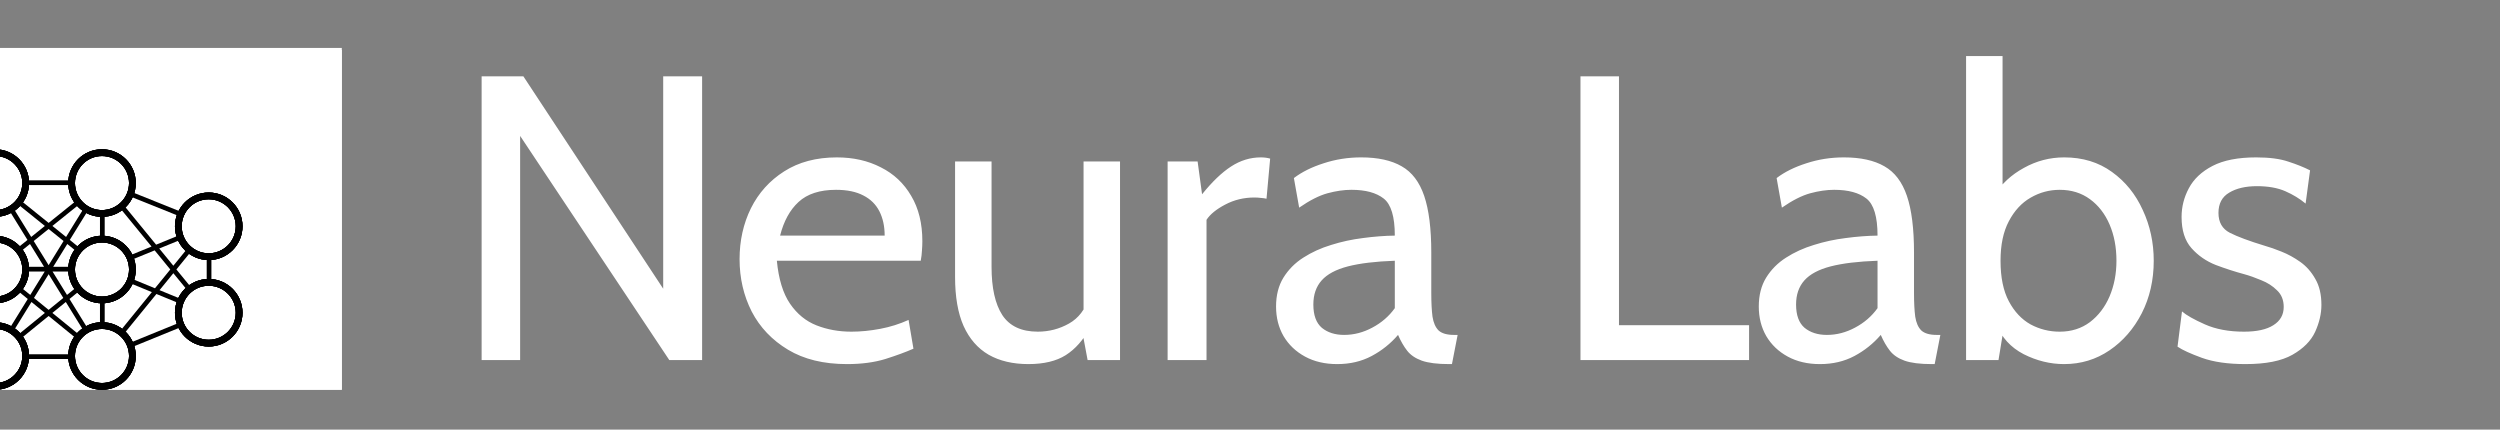 <svg xmlns="http://www.w3.org/2000/svg" width="3701" height="636" fill="none"><rect width="100%" height="100%" fill="#808080" stroke="none"/><path fill="#fff" d="M713 533V113h61.8l207 314.4V113h57.6v420h-48.6L770 201.2V533h-57Zm540.86 6c-34.6 0-63.7-7.1-87.3-21.3-23.6-14.2-41.5-33-53.7-56.4-12-23.6-18-49.5-18-77.7 0-27.4 5.6-52.5 16.8-75.3 11.4-22.8 27.8-41 49.2-54.6 21.6-13.8 47.6-20.7 78-20.7 24.4 0 46.1 4.9 65.1 14.7 19.2 9.6 34.2 23.7 45 42.3 11 18.4 16.5 40.8 16.5 67.2 0 4.2-.2 8.8-.6 13.8-.2 4.8-.8 9.8-1.8 15h-213c2.6 27.2 9.1 48.4 19.5 63.6 10.4 15.2 23.5 25.9 39.3 32.1 15.8 6.2 33 9.3 51.6 9.3 13.6 0 27.8-1.4 42.6-4.2 14.8-2.8 28.8-7.2 42-13.2l7.2 42.6c-11.4 5-25.3 10.1-41.7 15.3-16.4 5-35.3 7.5-56.7 7.5Zm-99-190.2h154.8c0-13.8-2.6-25.8-7.8-36-5.2-10.2-13.1-18-23.7-23.4-10.6-5.6-24.1-8.4-40.5-8.4-24 0-42.5 6-55.5 18-12.8 11.8-21.9 28.4-27.3 49.8ZM1522.49 539c-23 0-42.6-4.6-58.8-13.8-16.2-9.4-28.6-23.6-37.2-42.6-8.4-19-12.6-43.2-12.6-72.6V239h54v156c0 31.2 5.3 55 15.9 71.4 10.8 16.4 28.3 24.6 52.5 24.6 16.6 0 32-4 46.2-12 14.2-8 24-20.8 29.4-38.4l-7.8 29.4V239h54v294h-48l-10.8-57.6 14.4 9.6c-9.8 18.2-21.8 31.8-36 40.8-14 8.8-32.4 13.2-55.2 13.2Zm206.05-6V239h44.4l6.6 48.6c15-18.6 29.3-32.3 42.9-41.1 13.8-9 28.5-13.5 44.1-13.5 5 0 9.6.6 13.8 1.8l-5.4 59.4c-2.6-.6-5.4-1-8.4-1.2-2.8-.4-6-.6-9.6-.6-15.6 0-30 3.5-43.2 10.5-13 6.8-22.2 14.3-27.6 22.5V533h-57.6Zm251.14 6c-18.2 0-34.1-3.7-47.7-11.1-13.6-7.4-24.2-17.5-31.8-30.3-7.4-12.8-11.1-27.4-11.1-43.8 0-16.6 3.6-30.8 10.8-42.6 7.4-12 17.2-21.9 29.4-29.7 12.4-8 26.2-14.3 41.4-18.9 15.2-4.8 30.9-8.2 47.1-10.2 16.4-2.2 32.1-3.4 47.1-3.6 0-28-5.5-46.3-16.5-54.9-11-8.6-26.9-12.9-47.7-12.9-11 0-22.8 1.7-35.4 5.1-12.4 3.4-26.4 10.5-42 21.3l-7.8-43.8c11.8-9 26.5-16.3 44.1-21.9 17.6-5.8 36.1-8.7 55.5-8.7 24.8 0 44.8 4.4 60 13.2 15.2 8.6 26.3 23.2 33.3 43.8 7 20.6 10.5 48.6 10.5 84v60c0 14 .6 25.6 1.8 34.8 1.4 9 4.4 15.8 9 20.4 4.8 4.4 12.4 6.6 22.8 6.6h5.4l-8.4 43.2h-4.2c-17.4 0-30.9-1.7-40.5-5.1-9.4-3.4-16.6-8.3-21.6-14.7-5-6.4-9.5-14.2-13.5-23.4-11 12.8-24 23.2-39 31.2s-32 12-51 12Zm10.2-43.2c14.4 0 28.3-3.6 41.7-10.8 13.6-7.2 24.7-16.8 33.3-28.8V386c-28.6 1-51.8 3.8-69.6 8.4-17.6 4.6-30.5 11.5-38.7 20.7-8.2 9.2-12.3 21.1-12.3 35.7 0 15.8 4.2 27.3 12.6 34.5 8.6 7 19.6 10.5 33 10.5Zm349.85 37.2V113h57v368.4h192.6V533h-249.6Zm354.58 6c-18.2 0-34.1-3.7-47.7-11.1-13.6-7.4-24.2-17.5-31.8-30.3-7.4-12.8-11.1-27.4-11.1-43.8 0-16.6 3.6-30.8 10.8-42.6 7.4-12 17.2-21.9 29.4-29.7 12.4-8 26.2-14.3 41.4-18.9 15.2-4.8 30.9-8.2 47.1-10.2 16.4-2.2 32.1-3.4 47.1-3.6 0-28-5.5-46.3-16.5-54.9-11-8.6-26.9-12.9-47.7-12.9-11 0-22.8 1.7-35.4 5.1-12.4 3.4-26.4 10.5-42 21.3l-7.8-43.8c11.8-9 26.5-16.3 44.1-21.9 17.6-5.8 36.1-8.7 55.5-8.7 24.8 0 44.8 4.4 60 13.2 15.2 8.6 26.3 23.2 33.3 43.8 7 20.6 10.5 48.6 10.5 84v60c0 14 .6 25.6 1.8 34.8 1.4 9 4.4 15.8 9 20.4 4.8 4.4 12.4 6.6 22.8 6.6h5.4l-8.4 43.2h-4.2c-17.4 0-30.9-1.7-40.5-5.1-9.4-3.4-16.6-8.3-21.6-14.7-5-6.4-9.5-14.2-13.5-23.4-11 12.8-24 23.2-39 31.2s-32 12-51 12Zm10.2-43.2c14.4 0 28.3-3.6 41.7-10.8 13.6-7.2 24.7-16.8 33.3-28.8V386c-28.6 1-51.8 3.8-69.6 8.4-17.6 4.6-30.5 11.5-38.7 20.7-8.2 9.2-12.3 21.1-12.3 35.7 0 15.8 4.2 27.3 12.6 34.5 8.6 7 19.6 10.5 33 10.5Zm351.28 43.2c-20.6 0-40.6-4.9-60-14.7-19.2-10-32.6-24.7-40.2-44.1l13.2-9.6-10.2 62.4h-48V83h54v213.6l-11.4-8.4c10-16.2 24.3-29.4 42.9-39.6 18.6-10.4 38.5-15.6 59.7-15.6 27.4 0 51 7.2 70.8 21.6 19.8 14.2 35 33 45.6 56.4 10.8 23.2 16.2 48.2 16.2 75 0 28.6-5.9 54.5-17.7 77.7-11.8 23-27.7 41.3-47.7 54.9-20 13.6-42.4 20.4-67.2 20.4Zm-6.6-48c17.2 0 32.1-4.7 44.7-14.1 12.6-9.6 22.3-22.3 29.1-38.1 6.8-16 10.2-33.6 10.2-52.8 0-20-3.4-37.9-10.2-53.7-6.8-15.8-16.5-28.3-29.1-37.5-12.6-9.2-27.5-13.8-44.7-13.8-15.4 0-29.8 3.9-43.2 11.7-13.2 7.6-23.9 19.2-32.1 34.8-8.2 15.4-12.3 34.9-12.3 58.5 0 24.6 4.1 44.6 12.3 60 8.2 15.4 18.9 26.8 32.1 34.2 13.4 7.2 27.8 10.8 43.2 10.8Zm275.22 48c-26 0-47.6-3.1-64.8-9.3-17-6.2-29-11.7-36-16.5l6.6-52.2c6.4 5.6 17.7 12 33.9 19.2 16.2 7.2 35.5 10.8 57.9 10.8 19 0 33.5-3.2 43.5-9.6 10.2-6.4 15.3-15.4 15.3-27 0-10.2-3.3-18.4-9.9-24.6-6.4-6.4-14.2-11.4-23.4-15-9-3.8-17.5-6.8-25.5-9-13.4-3.6-27.3-8.1-41.7-13.5-14.2-5.6-26.2-13.9-36-24.9-9.8-11-14.7-26.4-14.7-46.2 0-15 3.6-29.2 10.8-42.6 7.2-13.6 18.9-24.6 35.1-33 16.2-8.4 37.7-12.6 64.5-12.6 19.6 0 35.5 2.1 47.7 6.3 12.4 4 23.1 8.3 32.1 12.9l-6.6 49.2c-8.6-7.2-18.6-13.3-30-18.3-11.4-5-25.4-7.5-42-7.5-16.8 0-30.5 3.2-41.1 9.6-10.6 6.2-15.9 16.2-15.9 30s5.6 23.6 16.8 29.4c11.4 5.8 28.6 12.2 51.6 19.2 7.2 2 15.5 4.9 24.9 8.7 9.6 3.8 18.9 8.9 27.9 15.3s16.4 14.8 22.2 25.2c6 10.2 9 23 9 38.4 0 13-3.1 26.3-9.3 39.9-6.2 13.4-17.4 24.7-33.6 33.9-16.2 9.2-39.3 13.8-69.3 13.8ZM0 71h506v506H0z"/><g clip-path="url(#a)"><path fill="#fff" d="M0 74h506v503H0z"/><path stroke="#000" stroke-width="7" d="m-7.5 528 159-129.5M-7.5 528h159m-159 0V398.5m0 129.5 159-257.5m0 128V528m0-129.5h-159m159 0v-128m0 128-159-128m159 128 158-64.5m-158 64.5 158 65m-158 64.5-159-129.5m159 129.5-159-257.5m159 257.5 158-64.5m-158 64.5 158-194m-317 64.5v-128m0 128 159-128m-159 0h159m0 0 158 63.5m-158-63.5 158 193m0-129.5v129.5"/><circle cx="151" cy="271" r="45" fill="#fff"/><circle cx="151" cy="271" r="45" stroke="#000" stroke-width="10"/><circle cx="151" cy="271" r="45" stroke="#000" stroke-width="10"/><circle cx="151" cy="271" r="45" stroke="#000" stroke-width="10"/><circle cx="151" cy="271" r="45" stroke="#000" stroke-width="10"/><circle cx="-7" cy="271" r="45" fill="#fff"/><circle cx="-7" cy="271" r="45" stroke="#000" stroke-width="10"/><circle cx="-7" cy="271" r="45" stroke="#000" stroke-width="10"/><circle cx="-7" cy="271" r="45" stroke="#000" stroke-width="10"/><circle cx="-7" cy="271" r="45" stroke="#000" stroke-width="10"/><circle cx="151" cy="399" r="45" fill="#fff"/><circle cx="151" cy="399" r="45" stroke="#000" stroke-width="10"/><circle cx="151" cy="399" r="45" stroke="#000" stroke-width="10"/><circle cx="151" cy="399" r="45" stroke="#000" stroke-width="10"/><circle cx="151" cy="399" r="45" stroke="#000" stroke-width="10"/><circle cx="-7" cy="399" r="45" fill="#fff"/><circle cx="-7" cy="399" r="45" stroke="#000" stroke-width="10"/><circle cx="-7" cy="399" r="45" stroke="#000" stroke-width="10"/><circle cx="-7" cy="399" r="45" stroke="#000" stroke-width="10"/><circle cx="-7" cy="399" r="45" stroke="#000" stroke-width="10"/><circle cx="151" cy="527" r="45" fill="#fff"/><circle cx="151" cy="527" r="45" stroke="#000" stroke-width="10"/><circle cx="151" cy="527" r="45" stroke="#000" stroke-width="10"/><circle cx="151" cy="527" r="45" stroke="#000" stroke-width="10"/><circle cx="151" cy="527" r="45" stroke="#000" stroke-width="10"/><circle cx="309" cy="335" r="45" fill="#fff"/><circle cx="309" cy="335" r="45" stroke="#000" stroke-width="10"/><circle cx="309" cy="335" r="45" stroke="#000" stroke-width="10"/><circle cx="309" cy="335" r="45" stroke="#000" stroke-width="10"/><circle cx="309" cy="335" r="45" stroke="#000" stroke-width="10"/><circle cx="309" cy="463" r="45" fill="#fff"/><circle cx="309" cy="463" r="45" stroke="#000" stroke-width="10"/><circle cx="309" cy="463" r="45" stroke="#000" stroke-width="10"/><circle cx="309" cy="463" r="45" stroke="#000" stroke-width="10"/><circle cx="309" cy="463" r="45" stroke="#000" stroke-width="10"/><circle cx="-7" cy="527" r="45" fill="#fff"/><circle cx="-7" cy="527" r="45" stroke="#000" stroke-width="10"/><circle cx="-7" cy="527" r="45" stroke="#000" stroke-width="10"/><circle cx="-7" cy="527" r="45" stroke="#000" stroke-width="10"/><circle cx="-7" cy="527" r="45" stroke="#000" stroke-width="10"/></g><defs><clipPath id="a"><path fill="#fff" d="M0 74h506v503H0z"/></clipPath></defs></svg>